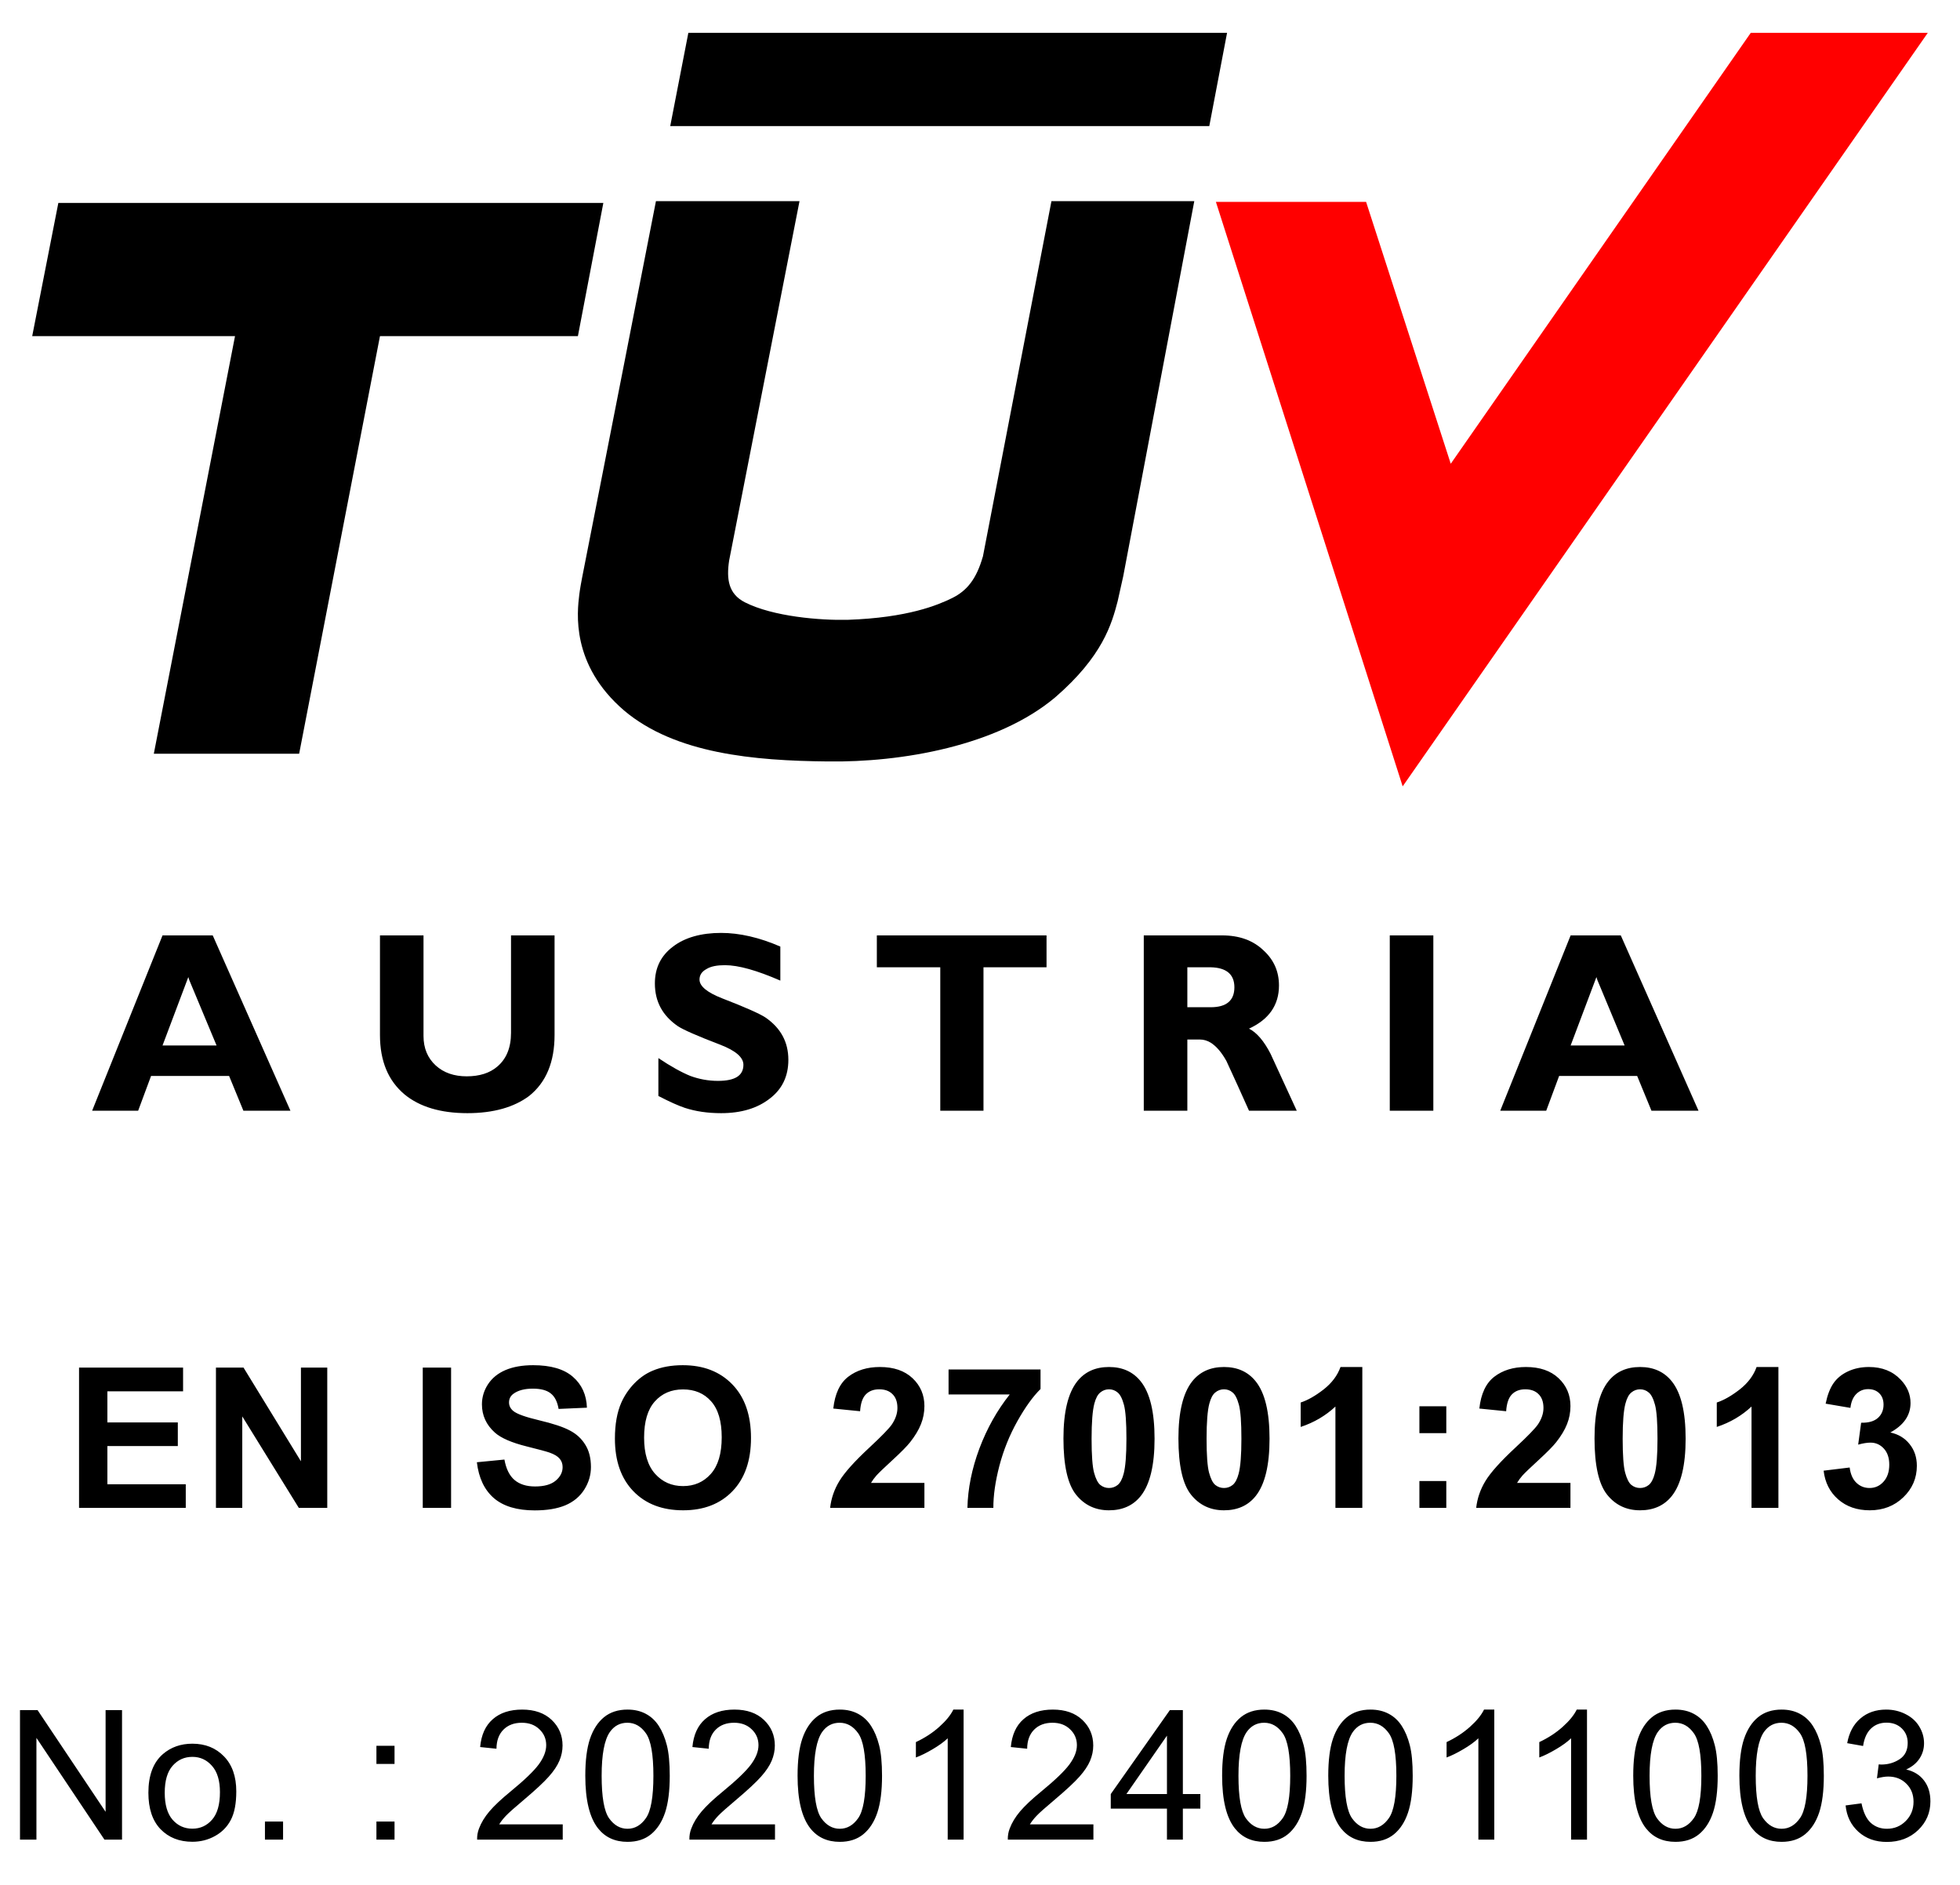 <svg width="130" height="125" viewBox="0 0 130 125" fill="none" xmlns="http://www.w3.org/2000/svg">
<path d="M12.559 71.356H10.019L9.164 73.658H6.112L10.78 62.032H12.559V65.007L12.49 64.797L10.78 69.333H12.559V71.356ZM51.757 62.774V65.031C50.209 64.357 48.985 64.008 48.084 64.008C47.575 64.008 47.157 64.078 46.857 64.265C46.557 64.426 46.396 64.659 46.396 64.961C46.396 65.404 46.905 65.822 47.921 66.216C49.423 66.797 50.372 67.217 50.764 67.473C51.78 68.17 52.289 69.1 52.289 70.285C52.289 71.379 51.874 72.239 51.041 72.867C50.232 73.494 49.168 73.822 47.829 73.822C46.928 73.822 46.142 73.704 45.424 73.471C45.009 73.333 44.431 73.077 43.668 72.682V70.17C44.5 70.728 45.218 71.123 45.795 71.356C46.371 71.566 46.974 71.681 47.62 71.681C48.753 71.681 49.308 71.333 49.308 70.611C49.308 70.124 48.799 69.681 47.783 69.287C46.256 68.705 45.309 68.285 44.963 68.055C43.945 67.356 43.436 66.426 43.436 65.217C43.436 64.193 43.831 63.381 44.64 62.774C45.424 62.172 46.511 61.868 47.829 61.868C49.053 61.868 50.372 62.172 51.757 62.774ZM33.894 62.032H36.782V68.636C36.782 70.426 36.228 71.776 35.095 72.682C34.1 73.425 32.736 73.822 31.002 73.822C29.223 73.822 27.838 73.402 26.843 72.588C25.756 71.681 25.202 70.38 25.202 68.636V62.032H28.09V68.705C28.09 69.52 28.368 70.17 28.9 70.659C29.432 71.146 30.124 71.379 30.956 71.379C31.789 71.379 32.483 71.169 32.99 70.728C33.591 70.216 33.894 69.474 33.894 68.495V62.032ZM14.109 62.032L19.263 73.658H16.143L15.196 71.356H12.559V69.333H14.364L12.559 65.007V62.032H14.109Z" fill="black"/>
<path fill-rule="evenodd" clip-rule="evenodd" d="M74.499 38.22L74.13 39.872C73.736 41.383 73.135 43.522 69.991 46.243C66.156 49.475 59.777 50.569 54.9 50.497C50.023 50.451 44.8 49.988 41.403 47.127C37.844 44.08 38.284 40.592 38.422 39.429C38.422 39.429 38.468 39.035 38.608 38.313C39.6 33.314 43.507 13.339 43.507 13.339H53.029C53.029 13.339 48.568 36.128 48.361 37.173C48.175 38.407 48.313 39.383 49.4 39.941C51.273 40.894 54.414 41.15 56.242 41.104C60.217 40.965 62.203 40.128 63.152 39.662C64.145 39.173 64.768 38.384 65.186 36.919V36.942L69.739 13.339H79.213L74.499 38.22Z" fill="black"/>
<path fill-rule="evenodd" clip-rule="evenodd" d="M40.018 13.456H3.87L2.136 22.291H15.588L10.202 49.987H19.841L25.202 22.291H38.33L40.018 13.456Z" fill="black"/>
<path fill-rule="evenodd" clip-rule="evenodd" d="M81.387 2.178L80.208 8.363H44.454L45.656 2.178H81.387Z" fill="black"/>
<path fill-rule="evenodd" clip-rule="evenodd" d="M116.122 2.178L96.223 30.755L90.608 13.387H80.646L93.034 52.149L127.864 2.178H116.122Z" fill="#FF0000"/>
<path d="M80.3 62.032V64.147C80.277 64.147 80.254 64.147 80.208 64.147H78.752V66.797H80.277C80.3 66.797 80.3 66.797 80.3 66.797V69.146C80.068 69.007 79.839 68.938 79.584 68.938H78.752V73.658H75.863V62.032H80.3ZM69.413 62.032V64.147H65.231V73.658H62.365V64.147H58.158V62.032H69.413ZM92.179 62.032H95.068V73.658H92.179V62.032ZM80.3 69.146V66.797C81.341 66.797 81.873 66.357 81.873 65.473C81.873 64.613 81.341 64.17 80.3 64.147V62.032H81.04C82.196 62.032 83.12 62.357 83.835 63.056C84.507 63.683 84.83 64.449 84.83 65.356C84.83 66.659 84.159 67.612 82.842 68.216C83.351 68.472 83.835 69.031 84.275 69.891C84.853 71.146 85.431 72.403 86.009 73.658H82.842C82.356 72.564 81.847 71.448 81.341 70.357C81.017 69.776 80.669 69.379 80.3 69.146ZM105.954 62.032V65.007L105.885 64.797L104.175 69.333H105.954V71.356H103.411L102.556 73.658H99.506L104.175 62.032H105.954ZM105.954 71.356V69.333H107.756L105.954 65.007V62.032H107.501L112.656 73.658H109.535L108.588 71.356H105.954Z" fill="black"/>
<path d="M5.243 100V90.694H12.143V92.269H7.122V94.332H11.794V95.899H7.122V98.432H12.321V100H5.243ZM14.323 100V90.694H16.151L19.96 96.909V90.694H21.706V100H19.82L16.069 93.932V100H14.323ZM28.04 100V90.694H29.919V100H28.04ZM31.629 96.972L33.457 96.794C33.567 97.408 33.789 97.859 34.124 98.147C34.462 98.434 34.917 98.578 35.488 98.578C36.093 98.578 36.548 98.451 36.853 98.197C37.162 97.939 37.316 97.639 37.316 97.296C37.316 97.076 37.251 96.89 37.12 96.737C36.993 96.581 36.769 96.445 36.447 96.331C36.227 96.255 35.725 96.12 34.942 95.925C33.935 95.675 33.229 95.368 32.822 95.004C32.251 94.492 31.965 93.868 31.965 93.132C31.965 92.658 32.099 92.216 32.365 91.805C32.636 91.391 33.023 91.075 33.527 90.859C34.035 90.644 34.646 90.536 35.361 90.536C36.529 90.536 37.407 90.792 37.996 91.304C38.588 91.816 38.899 92.499 38.929 93.354L37.05 93.436C36.969 92.958 36.796 92.616 36.529 92.408C36.267 92.197 35.871 92.091 35.342 92.091C34.796 92.091 34.369 92.203 34.06 92.427C33.861 92.571 33.762 92.764 33.762 93.005C33.762 93.225 33.855 93.413 34.041 93.57C34.278 93.769 34.854 93.976 35.768 94.192C36.682 94.408 37.357 94.632 37.792 94.865C38.233 95.093 38.575 95.409 38.821 95.811C39.071 96.208 39.195 96.701 39.195 97.29C39.195 97.823 39.047 98.322 38.751 98.788C38.455 99.253 38.036 99.6 37.494 99.829C36.953 100.053 36.278 100.165 35.469 100.165C34.293 100.165 33.389 99.894 32.759 99.353C32.128 98.807 31.752 98.013 31.629 96.972ZM40.785 95.404C40.785 94.456 40.927 93.661 41.21 93.018C41.422 92.544 41.71 92.118 42.074 91.742C42.442 91.365 42.844 91.086 43.28 90.904C43.859 90.658 44.528 90.536 45.286 90.536C46.657 90.536 47.753 90.961 48.574 91.811C49.399 92.662 49.811 93.845 49.811 95.36C49.811 96.862 49.403 98.039 48.586 98.889C47.77 99.736 46.678 100.159 45.311 100.159C43.927 100.159 42.827 99.738 42.01 98.895C41.193 98.049 40.785 96.885 40.785 95.404ZM42.721 95.341C42.721 96.394 42.964 97.194 43.451 97.74C43.938 98.282 44.556 98.553 45.305 98.553C46.054 98.553 46.667 98.284 47.145 97.747C47.628 97.205 47.869 96.394 47.869 95.315C47.869 94.249 47.634 93.454 47.164 92.929C46.699 92.404 46.079 92.142 45.305 92.142C44.53 92.142 43.906 92.408 43.432 92.941C42.958 93.47 42.721 94.27 42.721 95.341ZM61.313 98.343V100H55.06C55.128 99.374 55.331 98.781 55.67 98.223C56.008 97.66 56.677 96.915 57.675 95.988C58.48 95.239 58.972 94.731 59.154 94.465C59.4 94.097 59.523 93.733 59.523 93.373C59.523 92.975 59.415 92.671 59.199 92.459C58.987 92.243 58.693 92.135 58.316 92.135C57.944 92.135 57.648 92.247 57.428 92.472C57.208 92.696 57.081 93.068 57.047 93.589L55.27 93.411C55.376 92.429 55.708 91.725 56.266 91.297C56.825 90.87 57.523 90.656 58.361 90.656C59.279 90.656 60.001 90.904 60.526 91.399C61.05 91.894 61.313 92.51 61.313 93.246C61.313 93.665 61.236 94.065 61.084 94.446C60.936 94.822 60.699 95.218 60.373 95.633C60.157 95.908 59.768 96.303 59.205 96.82C58.642 97.336 58.285 97.679 58.133 97.848C57.984 98.017 57.864 98.183 57.771 98.343H61.313ZM62.915 92.478V90.821H69.015V92.116C68.512 92.611 67.999 93.322 67.479 94.249C66.959 95.176 66.561 96.162 66.286 97.207C66.015 98.248 65.882 99.179 65.886 100H64.165C64.195 98.713 64.46 97.402 64.959 96.064C65.463 94.727 66.133 93.532 66.971 92.478H62.915ZM73.556 90.656C74.458 90.656 75.162 90.978 75.67 91.621C76.275 92.383 76.578 93.646 76.578 95.411C76.578 97.171 76.273 98.436 75.664 99.207C75.16 99.841 74.458 100.159 73.556 100.159C72.651 100.159 71.921 99.812 71.367 99.118C70.812 98.419 70.535 97.177 70.535 95.392C70.535 93.64 70.84 92.379 71.449 91.608C71.953 90.974 72.655 90.656 73.556 90.656ZM73.556 92.135C73.341 92.135 73.148 92.205 72.979 92.345C72.81 92.48 72.678 92.726 72.585 93.081C72.463 93.542 72.401 94.319 72.401 95.411C72.401 96.502 72.456 97.254 72.566 97.664C72.676 98.07 72.814 98.341 72.979 98.477C73.148 98.612 73.341 98.68 73.556 98.68C73.772 98.68 73.965 98.612 74.134 98.477C74.303 98.337 74.435 98.089 74.528 97.734C74.65 97.277 74.712 96.502 74.712 95.411C74.712 94.319 74.657 93.57 74.547 93.164C74.437 92.753 74.297 92.48 74.128 92.345C73.963 92.205 73.772 92.135 73.556 92.135ZM81.183 90.656C82.084 90.656 82.789 90.978 83.297 91.621C83.902 92.383 84.204 93.646 84.204 95.411C84.204 97.171 83.9 98.436 83.29 99.207C82.787 99.841 82.084 100.159 81.183 100.159C80.277 100.159 79.547 99.812 78.993 99.118C78.439 98.419 78.161 97.177 78.161 95.392C78.161 93.64 78.466 92.379 79.075 91.608C79.579 90.974 80.281 90.656 81.183 90.656ZM81.183 92.135C80.967 92.135 80.775 92.205 80.605 92.345C80.436 92.48 80.305 92.726 80.212 93.081C80.089 93.542 80.028 94.319 80.028 95.411C80.028 96.502 80.083 97.254 80.193 97.664C80.303 98.07 80.44 98.341 80.605 98.477C80.775 98.612 80.967 98.68 81.183 98.68C81.399 98.68 81.591 98.612 81.76 98.477C81.93 98.337 82.061 98.089 82.154 97.734C82.277 97.277 82.338 96.502 82.338 95.411C82.338 94.319 82.283 93.57 82.173 93.164C82.063 92.753 81.923 92.48 81.754 92.345C81.589 92.205 81.399 92.135 81.183 92.135ZM90.358 100H88.574V93.278C87.923 93.887 87.154 94.338 86.27 94.63V93.011C86.736 92.859 87.241 92.571 87.787 92.148C88.333 91.721 88.708 91.223 88.911 90.656H90.358V100ZM94.144 95.043V93.259H95.928V95.043H94.144ZM94.144 100V98.216H95.928V100H94.144ZM104.163 98.343V100H97.911C97.979 99.374 98.182 98.781 98.52 98.223C98.859 97.66 99.528 96.915 100.526 95.988C101.33 95.239 101.823 94.731 102.005 94.465C102.251 94.097 102.373 93.733 102.373 93.373C102.373 92.975 102.265 92.671 102.05 92.459C101.838 92.243 101.544 92.135 101.167 92.135C100.795 92.135 100.499 92.247 100.279 92.472C100.059 92.696 99.932 93.068 99.898 93.589L98.12 93.411C98.226 92.429 98.558 91.725 99.117 91.297C99.676 90.87 100.374 90.656 101.212 90.656C102.13 90.656 102.852 90.904 103.376 91.399C103.901 91.894 104.163 92.51 104.163 93.246C104.163 93.665 104.087 94.065 103.935 94.446C103.787 94.822 103.55 95.218 103.224 95.633C103.008 95.908 102.619 96.303 102.056 96.82C101.493 97.336 101.136 97.679 100.983 97.848C100.835 98.017 100.714 98.183 100.621 98.343H104.163ZM108.781 90.656C109.682 90.656 110.387 90.978 110.895 91.621C111.5 92.383 111.802 93.646 111.802 95.411C111.802 97.171 111.498 98.436 110.888 99.207C110.385 99.841 109.682 100.159 108.781 100.159C107.875 100.159 107.145 99.812 106.591 99.118C106.037 98.419 105.759 97.177 105.759 95.392C105.759 93.64 106.064 92.379 106.673 91.608C107.177 90.974 107.88 90.656 108.781 90.656ZM108.781 92.135C108.565 92.135 108.373 92.205 108.203 92.345C108.034 92.48 107.903 92.726 107.81 93.081C107.687 93.542 107.626 94.319 107.626 95.411C107.626 96.502 107.681 97.254 107.791 97.664C107.901 98.07 108.038 98.341 108.203 98.477C108.373 98.612 108.565 98.68 108.781 98.68C108.997 98.68 109.189 98.612 109.359 98.477C109.528 98.337 109.659 98.089 109.752 97.734C109.875 97.277 109.936 96.502 109.936 95.411C109.936 94.319 109.881 93.57 109.771 93.164C109.661 92.753 109.521 92.48 109.352 92.345C109.187 92.205 108.997 92.135 108.781 92.135ZM117.956 100H116.172V93.278C115.521 93.887 114.753 94.338 113.868 94.63V93.011C114.334 92.859 114.839 92.571 115.385 92.148C115.931 91.721 116.306 91.223 116.509 90.656H117.956V100ZM120.955 97.531L122.682 97.321C122.737 97.761 122.885 98.098 123.126 98.331C123.367 98.563 123.659 98.68 124.002 98.68C124.37 98.68 124.679 98.54 124.929 98.261C125.182 97.981 125.309 97.605 125.309 97.131C125.309 96.682 125.189 96.327 124.948 96.064C124.706 95.802 124.412 95.671 124.065 95.671C123.837 95.671 123.564 95.715 123.246 95.804L123.443 94.351C123.926 94.363 124.294 94.26 124.548 94.04C124.802 93.815 124.929 93.519 124.929 93.151C124.929 92.838 124.835 92.588 124.649 92.402C124.463 92.216 124.216 92.123 123.907 92.123C123.602 92.123 123.342 92.228 123.126 92.44C122.91 92.651 122.779 92.96 122.732 93.367L121.088 93.087C121.203 92.525 121.374 92.076 121.602 91.742C121.835 91.403 122.157 91.139 122.567 90.948C122.982 90.754 123.445 90.656 123.957 90.656C124.833 90.656 125.536 90.936 126.065 91.494C126.501 91.951 126.719 92.467 126.719 93.043C126.719 93.86 126.272 94.511 125.379 94.998C125.912 95.112 126.338 95.368 126.655 95.766C126.977 96.164 127.138 96.644 127.138 97.207C127.138 98.024 126.839 98.72 126.243 99.295C125.646 99.871 124.903 100.159 124.015 100.159C123.172 100.159 122.474 99.918 121.92 99.435C121.365 98.948 121.044 98.314 120.955 97.531Z" fill="black"/>
<path d="M1.326 122V113.41H2.492L7.004 120.154V113.41H8.094V122H6.928L2.416 115.25V122H1.326ZM9.842 118.889C9.842 117.736 10.163 116.883 10.803 116.328C11.338 115.867 11.991 115.637 12.76 115.637C13.616 115.637 14.315 115.918 14.858 116.48C15.401 117.039 15.672 117.812 15.672 118.801C15.672 119.602 15.551 120.232 15.309 120.693C15.071 121.15 14.721 121.506 14.26 121.76C13.803 122.014 13.303 122.141 12.76 122.141C11.889 122.141 11.184 121.861 10.645 121.303C10.11 120.744 9.842 119.939 9.842 118.889ZM10.926 118.889C10.926 119.686 11.1 120.283 11.448 120.682C11.796 121.076 12.233 121.273 12.76 121.273C13.284 121.273 13.719 121.074 14.067 120.676C14.415 120.277 14.588 119.67 14.588 118.854C14.588 118.084 14.413 117.502 14.061 117.107C13.713 116.709 13.28 116.51 12.76 116.51C12.233 116.51 11.796 116.707 11.448 117.102C11.1 117.496 10.926 118.092 10.926 118.889ZM17.573 122V120.799H18.775V122H17.573ZM24.967 116.979V115.777H26.168V116.979H24.967ZM24.967 122V120.799H26.168V122H24.967ZM37.324 120.986V122H31.646C31.638 121.746 31.68 121.502 31.769 121.268C31.914 120.881 32.144 120.5 32.461 120.125C32.781 119.75 33.242 119.316 33.843 118.824C34.777 118.059 35.408 117.453 35.736 117.008C36.064 116.559 36.228 116.135 36.228 115.736C36.228 115.318 36.078 114.967 35.777 114.682C35.48 114.393 35.092 114.248 34.611 114.248C34.103 114.248 33.697 114.4 33.392 114.705C33.088 115.01 32.933 115.432 32.929 115.971L31.846 115.859C31.92 115.051 32.199 114.436 32.683 114.014C33.168 113.588 33.818 113.375 34.635 113.375C35.459 113.375 36.111 113.604 36.592 114.061C37.072 114.518 37.312 115.084 37.312 115.76C37.312 116.104 37.242 116.441 37.101 116.773C36.961 117.105 36.726 117.455 36.398 117.822C36.074 118.189 35.533 118.693 34.775 119.334C34.142 119.865 33.736 120.227 33.556 120.418C33.377 120.605 33.228 120.795 33.111 120.986H37.324ZM38.821 117.764C38.821 116.748 38.924 115.932 39.131 115.314C39.342 114.693 39.653 114.215 40.063 113.879C40.477 113.543 40.996 113.375 41.621 113.375C42.082 113.375 42.487 113.469 42.834 113.656C43.182 113.84 43.469 114.107 43.696 114.459C43.922 114.807 44.1 115.232 44.229 115.736C44.358 116.236 44.422 116.912 44.422 117.764C44.422 118.771 44.319 119.586 44.112 120.207C43.905 120.824 43.594 121.303 43.18 121.643C42.77 121.979 42.25 122.146 41.621 122.146C40.793 122.146 40.143 121.85 39.67 121.256C39.104 120.541 38.821 119.377 38.821 117.764ZM39.905 117.764C39.905 119.174 40.069 120.113 40.397 120.582C40.729 121.047 41.137 121.279 41.621 121.279C42.106 121.279 42.512 121.045 42.84 120.576C43.172 120.107 43.338 119.17 43.338 117.764C43.338 116.35 43.172 115.41 42.84 114.945C42.512 114.48 42.102 114.248 41.61 114.248C41.125 114.248 40.739 114.453 40.45 114.863C40.086 115.387 39.905 116.354 39.905 117.764ZM51.403 120.986V122H45.726C45.718 121.746 45.759 121.502 45.849 121.268C45.993 120.881 46.224 120.5 46.54 120.125C46.86 119.75 47.321 119.316 47.923 118.824C48.856 118.059 49.487 117.453 49.816 117.008C50.144 116.559 50.308 116.135 50.308 115.736C50.308 115.318 50.157 114.967 49.856 114.682C49.56 114.393 49.171 114.248 48.691 114.248C48.183 114.248 47.776 114.4 47.472 114.705C47.167 115.01 47.013 115.432 47.009 115.971L45.925 115.859C45.999 115.051 46.278 114.436 46.763 114.014C47.247 113.588 47.898 113.375 48.714 113.375C49.538 113.375 50.191 113.604 50.671 114.061C51.151 114.518 51.392 115.084 51.392 115.76C51.392 116.104 51.321 116.441 51.181 116.773C51.04 117.105 50.806 117.455 50.478 117.822C50.153 118.189 49.612 118.693 48.855 119.334C48.222 119.865 47.816 120.227 47.636 120.418C47.456 120.605 47.308 120.795 47.191 120.986H51.403ZM52.9 117.764C52.9 116.748 53.004 115.932 53.211 115.314C53.422 114.693 53.732 114.215 54.142 113.879C54.556 113.543 55.076 113.375 55.701 113.375C56.162 113.375 56.566 113.469 56.914 113.656C57.261 113.84 57.548 114.107 57.775 114.459C58.002 114.807 58.179 115.232 58.308 115.736C58.437 116.236 58.502 116.912 58.502 117.764C58.502 118.771 58.398 119.586 58.191 120.207C57.984 120.824 57.673 121.303 57.26 121.643C56.849 121.979 56.33 122.146 55.701 122.146C54.873 122.146 54.222 121.85 53.75 121.256C53.183 120.541 52.9 119.377 52.9 117.764ZM53.984 117.764C53.984 119.174 54.148 120.113 54.476 120.582C54.808 121.047 55.217 121.279 55.701 121.279C56.185 121.279 56.592 121.045 56.92 120.576C57.252 120.107 57.418 119.17 57.418 117.764C57.418 116.35 57.252 115.41 56.92 114.945C56.592 114.48 56.181 114.248 55.689 114.248C55.205 114.248 54.818 114.453 54.529 114.863C54.166 115.387 53.984 116.354 53.984 117.764ZM63.912 122H62.858V115.279C62.604 115.521 62.27 115.764 61.856 116.006C61.446 116.248 61.077 116.43 60.748 116.551V115.531C61.338 115.254 61.854 114.918 62.295 114.523C62.737 114.129 63.049 113.746 63.233 113.375H63.912V122ZM72.522 120.986V122H66.845C66.837 121.746 66.878 121.502 66.968 121.268C67.112 120.881 67.343 120.5 67.659 120.125C67.98 119.75 68.44 119.316 69.042 118.824C69.975 118.059 70.606 117.453 70.934 117.008C71.263 116.559 71.427 116.135 71.427 115.736C71.427 115.318 71.276 114.967 70.975 114.682C70.679 114.393 70.29 114.248 69.809 114.248C69.302 114.248 68.895 114.4 68.591 114.705C68.286 115.01 68.132 115.432 68.128 115.971L67.044 115.859C67.118 115.051 67.397 114.436 67.882 114.014C68.366 113.588 69.017 113.375 69.833 113.375C70.657 113.375 71.309 113.604 71.79 114.061C72.27 114.518 72.511 115.084 72.511 115.76C72.511 116.104 72.44 116.441 72.3 116.773C72.159 117.105 71.925 117.455 71.597 117.822C71.272 118.189 70.731 118.693 69.974 119.334C69.341 119.865 68.934 120.227 68.755 120.418C68.575 120.605 68.427 120.795 68.309 120.986H72.522ZM77.4 122V119.943H73.673V118.977L77.593 113.41H78.455V118.977H79.615V119.943H78.455V122H77.4ZM77.4 118.977V115.104L74.71 118.977H77.4ZM81.059 117.764C81.059 116.748 81.162 115.932 81.369 115.314C81.58 114.693 81.891 114.215 82.301 113.879C82.715 113.543 83.235 113.375 83.86 113.375C84.32 113.375 84.725 113.469 85.073 113.656C85.42 113.84 85.707 114.107 85.934 114.459C86.16 114.807 86.338 115.232 86.467 115.736C86.596 116.236 86.66 116.912 86.66 117.764C86.66 118.771 86.557 119.586 86.35 120.207C86.143 120.824 85.832 121.303 85.418 121.643C85.008 121.979 84.489 122.146 83.86 122.146C83.031 122.146 82.381 121.85 81.908 121.256C81.342 120.541 81.059 119.377 81.059 117.764ZM82.143 117.764C82.143 119.174 82.307 120.113 82.635 120.582C82.967 121.047 83.375 121.279 83.86 121.279C84.344 121.279 84.75 121.045 85.078 120.576C85.41 120.107 85.576 119.17 85.576 117.764C85.576 116.35 85.41 115.41 85.078 114.945C84.75 114.48 84.34 114.248 83.848 114.248C83.364 114.248 82.977 114.453 82.688 114.863C82.325 115.387 82.143 116.354 82.143 117.764ZM88.099 117.764C88.099 116.748 88.202 115.932 88.409 115.314C88.62 114.693 88.93 114.215 89.341 113.879C89.755 113.543 90.274 113.375 90.899 113.375C91.36 113.375 91.764 113.469 92.112 113.656C92.46 113.84 92.747 114.107 92.974 114.459C93.2 114.807 93.378 115.232 93.507 115.736C93.636 116.236 93.7 116.912 93.7 117.764C93.7 118.771 93.597 119.586 93.389 120.207C93.183 120.824 92.872 121.303 92.458 121.643C92.048 121.979 91.528 122.146 90.899 122.146C90.071 122.146 89.421 121.85 88.948 121.256C88.382 120.541 88.099 119.377 88.099 117.764ZM89.183 117.764C89.183 119.174 89.347 120.113 89.675 120.582C90.007 121.047 90.415 121.279 90.899 121.279C91.384 121.279 91.79 121.045 92.118 120.576C92.45 120.107 92.616 119.17 92.616 117.764C92.616 116.35 92.45 115.41 92.118 114.945C91.79 114.48 91.38 114.248 90.888 114.248C90.403 114.248 90.016 114.453 89.727 114.863C89.364 115.387 89.183 116.354 89.183 117.764ZM99.111 122H98.056V115.279C97.802 115.521 97.468 115.764 97.054 116.006C96.644 116.248 96.275 116.43 95.947 116.551V115.531C96.537 115.254 97.052 114.918 97.494 114.523C97.935 114.129 98.248 113.746 98.431 113.375H99.111V122ZM105.26 122H104.205V115.279C103.951 115.521 103.617 115.764 103.203 116.006C102.793 116.248 102.424 116.43 102.096 116.551V115.531C102.686 115.254 103.201 114.918 103.643 114.523C104.084 114.129 104.397 113.746 104.58 113.375H105.26V122ZM108.327 117.764C108.327 116.748 108.43 115.932 108.638 115.314C108.848 114.693 109.159 114.215 109.569 113.879C109.983 113.543 110.503 113.375 111.128 113.375C111.589 113.375 111.993 113.469 112.341 113.656C112.688 113.84 112.975 114.107 113.202 114.459C113.429 114.807 113.606 115.232 113.735 115.736C113.864 116.236 113.929 116.912 113.929 117.764C113.929 118.771 113.825 119.586 113.618 120.207C113.411 120.824 113.1 121.303 112.686 121.643C112.276 121.979 111.757 122.146 111.128 122.146C110.3 122.146 109.649 121.85 109.177 121.256C108.61 120.541 108.327 119.377 108.327 117.764ZM109.411 117.764C109.411 119.174 109.575 120.113 109.903 120.582C110.235 121.047 110.643 121.279 111.128 121.279C111.612 121.279 112.018 121.045 112.346 120.576C112.679 120.107 112.845 119.17 112.845 117.764C112.845 116.35 112.679 115.41 112.346 114.945C112.018 114.48 111.608 114.248 111.116 114.248C110.632 114.248 110.245 114.453 109.956 114.863C109.593 115.387 109.411 116.354 109.411 117.764ZM115.367 117.764C115.367 116.748 115.47 115.932 115.677 115.314C115.888 114.693 116.199 114.215 116.609 113.879C117.023 113.543 117.542 113.375 118.167 113.375C118.628 113.375 119.033 113.469 119.38 113.656C119.728 113.84 120.015 114.107 120.242 114.459C120.468 114.807 120.646 115.232 120.775 115.736C120.904 116.236 120.968 116.912 120.968 117.764C120.968 118.771 120.865 119.586 120.658 120.207C120.451 120.824 120.14 121.303 119.726 121.643C119.316 121.979 118.796 122.146 118.167 122.146C117.339 122.146 116.689 121.85 116.216 121.256C115.65 120.541 115.367 119.377 115.367 117.764ZM116.451 117.764C116.451 119.174 116.615 120.113 116.943 120.582C117.275 121.047 117.683 121.279 118.167 121.279C118.652 121.279 119.058 121.045 119.386 120.576C119.718 120.107 119.884 119.17 119.884 117.764C119.884 116.35 119.718 115.41 119.386 114.945C119.058 114.48 118.648 114.248 118.156 114.248C117.671 114.248 117.285 114.453 116.996 114.863C116.632 115.387 116.451 116.354 116.451 117.764ZM122.412 119.732L123.467 119.592C123.588 120.189 123.793 120.621 124.082 120.887C124.375 121.148 124.731 121.279 125.149 121.279C125.645 121.279 126.063 121.107 126.402 120.764C126.746 120.42 126.918 119.994 126.918 119.486C126.918 119.002 126.76 118.604 126.443 118.291C126.127 117.975 125.725 117.816 125.236 117.816C125.037 117.816 124.789 117.855 124.492 117.934L124.609 117.008C124.68 117.016 124.736 117.02 124.779 117.02C125.229 117.02 125.633 116.902 125.992 116.668C126.352 116.434 126.531 116.072 126.531 115.584C126.531 115.197 126.4 114.877 126.139 114.623C125.877 114.369 125.539 114.242 125.125 114.242C124.715 114.242 124.373 114.371 124.1 114.629C123.826 114.887 123.65 115.273 123.572 115.789L122.518 115.602C122.647 114.895 122.94 114.348 123.397 113.961C123.854 113.57 124.422 113.375 125.102 113.375C125.57 113.375 126.002 113.477 126.397 113.68C126.791 113.879 127.092 114.152 127.299 114.5C127.51 114.848 127.615 115.217 127.615 115.607C127.615 115.979 127.516 116.316 127.316 116.621C127.117 116.926 126.822 117.168 126.432 117.348C126.94 117.465 127.334 117.709 127.615 118.08C127.897 118.447 128.037 118.908 128.037 119.463C128.037 120.213 127.764 120.85 127.217 121.373C126.67 121.893 125.979 122.152 125.143 122.152C124.389 122.152 123.762 121.928 123.262 121.479C122.766 121.029 122.483 120.447 122.412 119.732Z" fill="black"/>
</svg>
